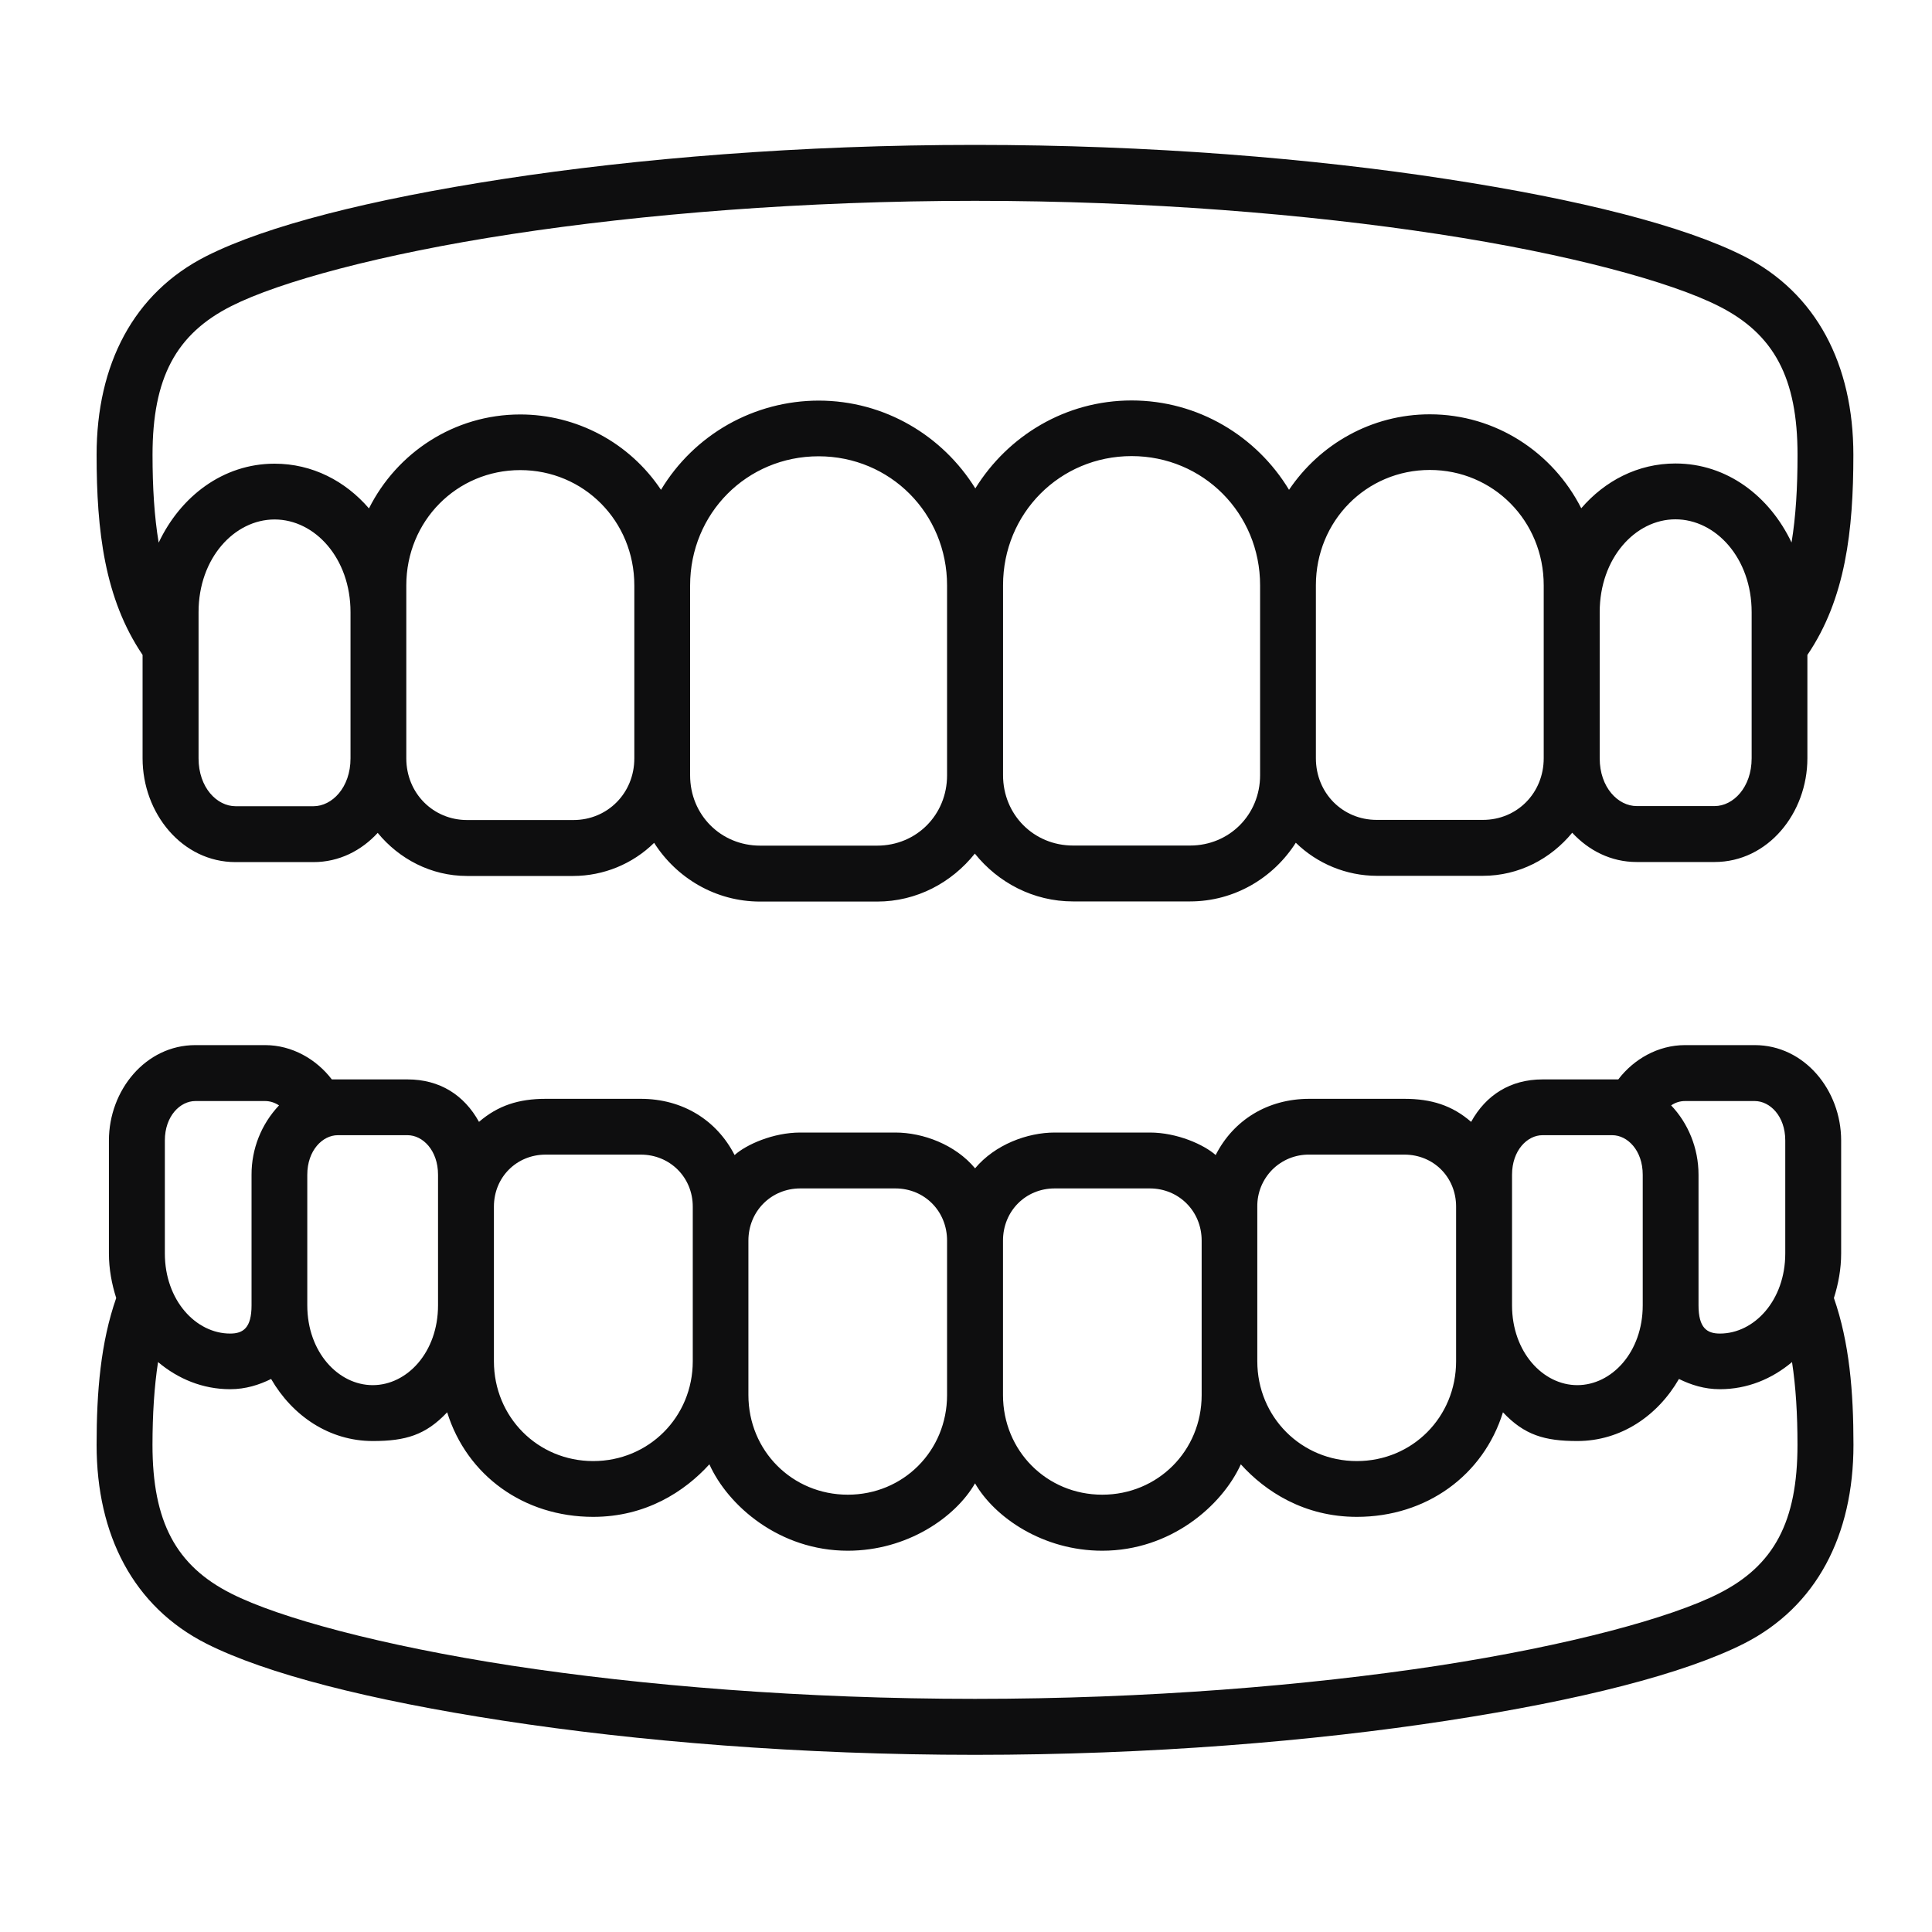 <?xml version="1.0" encoding="UTF-8"?>
<svg xmlns="http://www.w3.org/2000/svg" width="40" height="40" viewBox="0 0 40 40" fill="none">
  <path fill-rule="evenodd" clip-rule="evenodd" d="M5.685 10.755C6.518 10.755 7.257 11.556 7.257 12.674V15.702C7.257 16.304 6.875 16.692 6.49 16.692H4.878C4.49 16.692 4.111 16.304 4.111 15.702V12.674C4.11 11.556 4.854 10.755 5.685 10.755ZM34.688 10.752C35.522 10.752 36.266 11.554 36.266 12.674V15.699C36.266 16.302 35.884 16.689 35.499 16.689H33.887C33.499 16.689 33.12 16.302 33.12 15.699V12.674C33.12 11.554 33.858 10.752 34.688 10.752ZM10.771 9.733C12.085 9.733 13.133 10.786 13.133 12.12V15.701C13.133 16.422 12.577 16.978 11.871 16.978H9.671C8.968 16.978 8.412 16.422 8.412 15.701V12.12C8.412 10.786 9.457 9.733 10.771 9.733ZM29.603 9.73C30.917 9.73 31.961 10.786 31.961 12.118V15.698C31.961 16.419 31.409 16.975 30.702 16.975H28.503C27.797 16.975 27.244 16.419 27.244 15.698V12.118C27.244 10.786 28.288 9.73 29.603 9.73ZM16.948 9.447C18.43 9.447 19.608 10.63 19.608 12.121V16.052C19.608 16.871 18.974 17.508 18.16 17.508H15.738C14.925 17.508 14.288 16.871 14.288 16.052V12.121C14.288 10.629 15.463 9.447 16.948 9.447ZM23.429 9.443C24.91 9.443 26.089 10.628 26.089 12.118V16.049C26.089 16.868 25.452 17.506 24.639 17.506H22.217C21.403 17.506 20.767 16.868 20.767 16.049V12.118C20.766 10.628 21.944 9.443 23.429 9.443ZM20.187 4.158C23.741 4.158 27.076 4.433 29.782 4.847C32.491 5.26 34.596 5.837 35.583 6.337C36.732 6.916 37.216 7.828 37.216 9.417C37.216 10.091 37.181 10.693 37.092 11.232C36.637 10.274 35.757 9.596 34.688 9.596C33.91 9.596 33.227 9.955 32.738 10.523C32.156 9.373 30.972 8.578 29.603 8.578C28.392 8.578 27.322 9.2 26.688 10.141C26.02 9.035 24.809 8.291 23.429 8.291C22.06 8.291 20.867 9.023 20.193 10.112C19.518 9.023 18.317 8.294 16.948 8.294C16.291 8.295 15.646 8.465 15.074 8.788C14.502 9.112 14.024 9.578 13.685 10.141C13.365 9.661 12.932 9.268 12.424 8.996C11.915 8.724 11.348 8.581 10.771 8.581C9.402 8.581 8.217 9.373 7.639 10.526C7.15 9.959 6.467 9.6 5.684 9.6C4.619 9.6 3.737 10.277 3.285 11.235C3.195 10.693 3.158 10.095 3.158 9.417C3.158 7.828 3.641 6.916 4.79 6.337C5.777 5.837 7.884 5.26 10.591 4.847C13.298 4.433 16.633 4.158 20.187 4.158ZM20.187 3C16.571 3 13.19 3.28 10.418 3.706C7.648 4.132 5.514 4.676 4.275 5.301C2.761 6.065 2 7.55 2 9.417C2 10.986 2.164 12.396 2.952 13.559V15.701C2.952 16.836 3.768 17.849 4.877 17.849H6.489C7.022 17.849 7.482 17.611 7.82 17.244C8.263 17.783 8.924 18.136 9.669 18.136H11.87C12.496 18.134 13.096 17.889 13.543 17.45C14.006 18.177 14.814 18.666 15.737 18.666H18.16C18.982 18.666 19.705 18.272 20.183 17.673C20.663 18.272 21.393 18.663 22.216 18.663H24.638C25.559 18.663 26.366 18.174 26.828 17.448C27.276 17.885 27.877 18.131 28.502 18.133H30.701C31.448 18.133 32.108 17.78 32.551 17.241C32.893 17.609 33.353 17.847 33.886 17.847H35.498C36.604 17.847 37.42 16.834 37.42 15.699V13.56C38.21 12.396 38.372 10.986 38.372 9.418C38.372 7.551 37.611 6.066 36.1 5.301C34.861 4.676 32.724 4.132 29.954 3.707C27.183 3.28 23.802 3 20.187 3Z" fill="#0E0E0F"></path>
  <path d="M3.272 28.2C3.685 28.547 4.195 28.762 4.765 28.762C5.086 28.762 5.367 28.672 5.613 28.55C6.053 29.311 6.815 29.835 7.718 29.835C8.398 29.835 8.814 29.711 9.258 29.24C9.666 30.548 10.843 31.405 12.282 31.405C13.373 31.405 14.178 30.878 14.687 30.317C15.072 31.174 16.137 32.106 17.553 32.106C18.78 32.106 19.779 31.417 20.187 30.711C20.595 31.417 21.593 32.106 22.821 32.106C24.236 32.106 25.301 31.174 25.69 30.317C26.195 30.878 27.001 31.405 28.092 31.405C29.53 31.405 30.711 30.548 31.117 29.24C31.56 29.711 31.979 29.835 32.656 29.835C33.559 29.835 34.321 29.312 34.761 28.55C35.009 28.672 35.287 28.762 35.608 28.762C36.179 28.762 36.688 28.548 37.102 28.2C37.181 28.715 37.215 29.282 37.215 29.914C37.215 31.502 36.732 32.415 35.582 32.994C34.596 33.494 32.49 34.067 29.781 34.485C27.075 34.898 23.741 35.173 20.186 35.173C16.631 35.173 13.297 34.898 10.591 34.485C7.884 34.067 5.776 33.494 4.789 32.994C3.641 32.415 3.157 31.503 3.157 29.914C3.158 29.282 3.193 28.715 3.272 28.2ZM21.836 24.605H23.805C24.407 24.605 24.879 25.077 24.879 25.685V28.883C24.879 30.038 23.97 30.946 22.821 30.946C21.672 30.946 20.766 30.038 20.766 28.883V25.685C20.766 25.078 21.231 24.605 21.836 24.605ZM16.569 24.605H18.537C19.142 24.605 19.608 25.077 19.608 25.685V28.883C19.608 30.038 18.702 30.946 17.553 30.946C16.404 30.946 15.495 30.038 15.495 28.883V25.685C15.495 25.078 15.966 24.605 16.569 24.605ZM27.108 23.905H29.076C29.681 23.905 30.147 24.373 30.147 24.982V28.183C30.147 29.338 29.242 30.25 28.092 30.25C26.943 30.25 26.031 29.338 26.031 28.183V24.982C26.029 24.84 26.056 24.699 26.109 24.568C26.163 24.436 26.242 24.317 26.342 24.216C26.442 24.116 26.562 24.037 26.693 23.983C26.825 23.93 26.965 23.903 27.108 23.905ZM11.298 23.905H13.266C13.868 23.905 14.343 24.373 14.343 24.982V28.183C14.343 29.338 13.431 30.25 12.282 30.25C11.133 30.25 10.226 29.338 10.226 28.183V24.982C10.226 24.373 10.695 23.905 11.298 23.905ZM31.935 23.503H33.38C33.693 23.503 34.011 23.815 34.011 24.322V27.025C34.011 27.995 33.369 28.678 32.656 28.678C31.948 28.678 31.305 27.995 31.305 27.025V24.322C31.305 23.815 31.623 23.503 31.935 23.503ZM6.993 23.503H8.438C8.751 23.503 9.069 23.815 9.069 24.322V27.025C9.069 27.995 8.43 28.678 7.717 28.678C7.005 28.678 6.362 27.995 6.362 27.025V24.322C6.362 23.815 6.681 23.503 6.993 23.503ZM34.886 22.796H36.33C36.643 22.796 36.962 23.105 36.962 23.612V25.951C36.962 26.921 36.321 27.61 35.609 27.61C35.34 27.61 35.166 27.493 35.166 27.024V24.321C35.166 23.768 34.949 23.253 34.599 22.886C34.684 22.827 34.783 22.796 34.886 22.796ZM4.044 22.796H5.488C5.59 22.796 5.687 22.827 5.777 22.886C5.41 23.274 5.206 23.788 5.208 24.322V27.025C5.208 27.494 5.034 27.61 4.765 27.61C4.056 27.61 3.413 26.922 3.413 25.951V23.613C3.413 23.105 3.732 22.796 4.044 22.796ZM4.044 21.638C3.016 21.638 2.255 22.571 2.255 23.613V25.951C2.255 26.273 2.313 26.582 2.406 26.874C2.084 27.796 2 28.812 2 29.914C2 31.78 2.761 33.265 4.275 34.031C5.514 34.655 7.648 35.2 10.418 35.625C13.19 36.051 16.571 36.332 20.187 36.332C23.802 36.332 27.183 36.051 29.956 35.625C32.726 35.2 34.862 34.655 36.102 34.031C37.613 33.266 38.374 31.781 38.374 29.914C38.374 28.809 38.29 27.796 37.969 26.874C38.061 26.583 38.119 26.273 38.119 25.951V23.613C38.119 22.571 37.358 21.638 36.33 21.638H34.886C34.327 21.638 33.823 21.93 33.505 22.348H31.936C31.271 22.348 30.764 22.672 30.458 23.227C30.067 22.887 29.635 22.75 29.077 22.75H27.108C26.243 22.75 25.536 23.191 25.169 23.914C24.928 23.7 24.373 23.448 23.806 23.448H21.837C21.268 23.448 20.599 23.698 20.188 24.189C19.78 23.697 19.108 23.448 18.538 23.448H16.57C16.002 23.448 15.447 23.7 15.209 23.914C14.839 23.191 14.132 22.75 13.267 22.75H11.299C10.74 22.75 10.312 22.887 9.917 23.227C9.611 22.672 9.105 22.348 8.438 22.348H6.87C6.551 21.931 6.048 21.638 5.489 21.638H4.044Z" fill="#0E0E0F"></path>
</svg>
